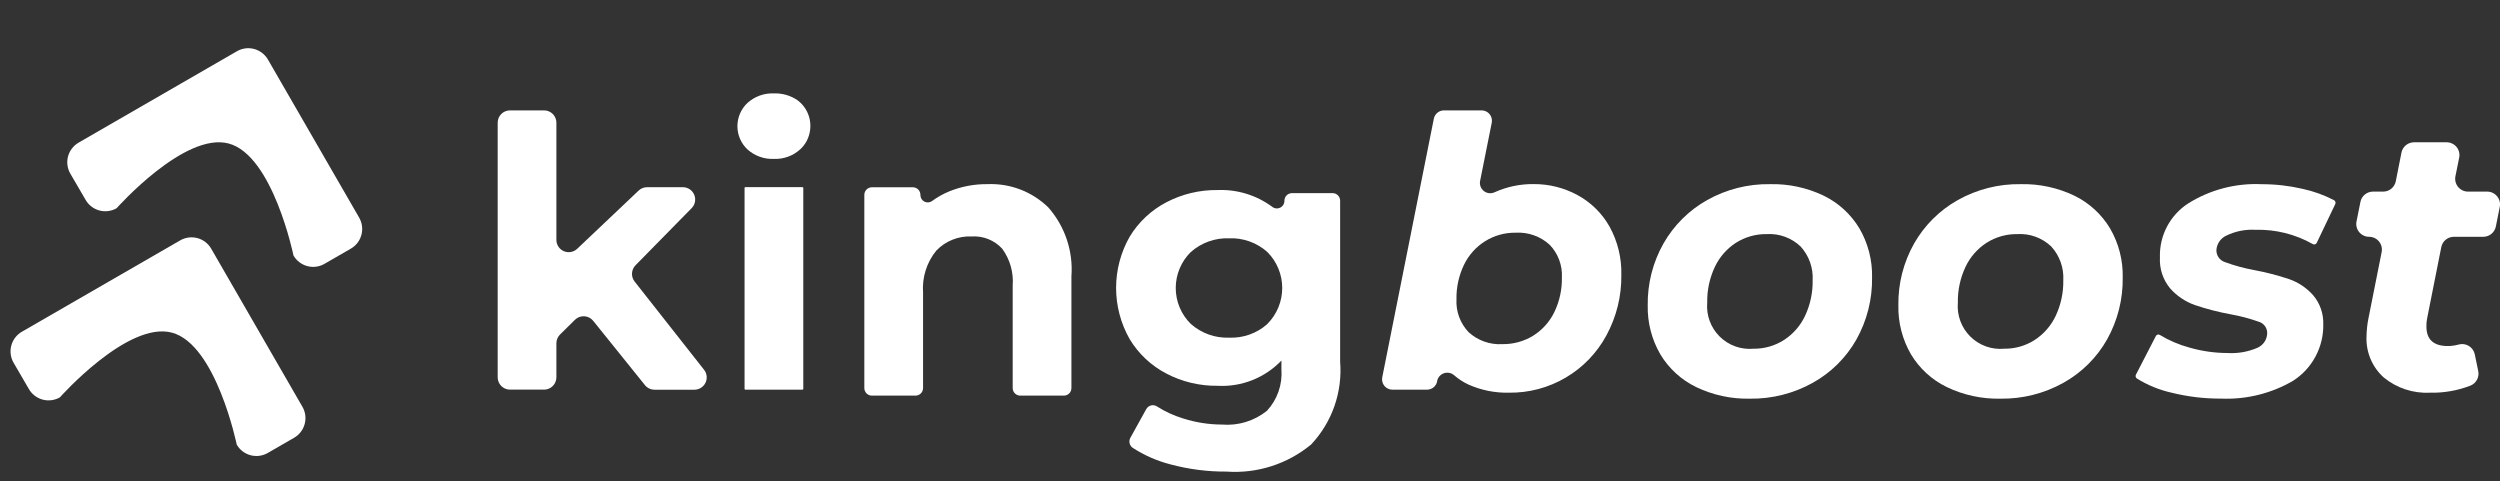 <svg width="187" height="36" viewBox="0 0 187 36" fill="none" xmlns="http://www.w3.org/2000/svg">
<rect x="0" y="0" width="187" height="36" fill="#333333" stroke="none"/>
<g clip-path="url(#clip0_6983_21235)">
<g clip-path="url(#clip1_6983_21235)">
<g clip-path="url(#clip2_6983_21235)">
<path d="M43.004 23.923L41.892 25.021C41.805 25.106 41.736 25.209 41.689 25.321C41.642 25.434 41.617 25.555 41.618 25.677V28.223C41.618 28.345 41.594 28.464 41.547 28.576C41.501 28.688 41.433 28.79 41.347 28.875C41.262 28.961 41.16 29.028 41.048 29.075C40.936 29.121 40.816 29.145 40.695 29.144H38.149C38.028 29.145 37.908 29.121 37.796 29.075C37.684 29.028 37.583 28.961 37.497 28.875C37.411 28.79 37.343 28.688 37.297 28.576C37.25 28.464 37.227 28.345 37.227 28.223V9.177C37.227 9.056 37.25 8.936 37.297 8.824C37.343 8.712 37.411 8.611 37.497 8.525C37.583 8.44 37.684 8.372 37.796 8.326C37.908 8.279 38.028 8.256 38.149 8.256H40.695C40.816 8.256 40.936 8.279 41.048 8.326C41.16 8.372 41.262 8.44 41.347 8.525C41.433 8.611 41.501 8.712 41.547 8.824C41.594 8.936 41.618 9.056 41.618 9.177V17.94C41.617 18.121 41.67 18.297 41.769 18.448C41.868 18.599 42.009 18.718 42.175 18.789C42.34 18.86 42.523 18.881 42.701 18.849C42.879 18.817 43.043 18.734 43.174 18.61L47.771 14.254C47.943 14.092 48.169 14.002 48.405 14.002H51.077C51.259 14.002 51.437 14.055 51.588 14.156C51.74 14.256 51.858 14.399 51.928 14.567C51.999 14.734 52.018 14.919 51.983 15.097C51.949 15.276 51.863 15.44 51.735 15.569L47.536 19.843C47.379 20.003 47.286 20.215 47.274 20.439C47.261 20.663 47.331 20.884 47.47 21.06L52.664 27.659C52.772 27.795 52.838 27.958 52.857 28.13C52.875 28.302 52.845 28.476 52.77 28.631C52.694 28.787 52.576 28.918 52.429 29.01C52.283 29.102 52.113 29.15 51.94 29.15H48.958C48.821 29.15 48.685 29.119 48.56 29.059C48.436 29 48.327 28.913 48.241 28.806L44.37 23.997C44.289 23.896 44.188 23.814 44.073 23.755C43.958 23.696 43.832 23.663 43.703 23.656C43.575 23.649 43.446 23.669 43.325 23.715C43.205 23.761 43.095 23.832 43.004 23.923Z" fill="white"/>
<path d="M55.918 11.184C55.678 10.961 55.487 10.691 55.356 10.391C55.226 10.09 55.158 9.766 55.158 9.439C55.158 9.111 55.226 8.787 55.356 8.487C55.487 8.186 55.678 7.916 55.918 7.693C56.458 7.21 57.165 6.956 57.889 6.986C58.517 6.964 59.135 7.143 59.654 7.498C60.028 7.777 60.312 8.158 60.471 8.596C60.631 9.033 60.66 9.508 60.554 9.962C60.45 10.425 60.208 10.845 59.859 11.167C59.323 11.657 58.615 11.916 57.889 11.886C57.166 11.917 56.459 11.665 55.918 11.184ZM55.748 13.999H60.03C60.045 13.999 60.059 14.005 60.069 14.016C60.08 14.026 60.086 14.04 60.086 14.055V29.092C60.086 29.107 60.08 29.121 60.069 29.131C60.059 29.142 60.045 29.147 60.03 29.147H55.748C55.734 29.147 55.72 29.142 55.709 29.131C55.699 29.121 55.693 29.107 55.693 29.092V14.057C55.693 14.05 55.694 14.043 55.697 14.036C55.699 14.028 55.703 14.022 55.708 14.017C55.713 14.011 55.72 14.007 55.727 14.004C55.733 14.001 55.741 13.999 55.748 13.999Z" fill="white"/>
<path d="M78.411 15.513C79.029 16.214 79.5 17.031 79.797 17.917C80.095 18.803 80.212 19.739 80.142 20.671V29.027C80.143 29.175 80.085 29.316 79.982 29.422C79.879 29.528 79.738 29.589 79.591 29.593H76.302C76.154 29.589 76.014 29.528 75.911 29.422C75.808 29.316 75.75 29.175 75.75 29.027V21.367C75.826 20.38 75.547 19.398 74.962 18.6C74.674 18.287 74.32 18.043 73.925 17.885C73.531 17.727 73.106 17.66 72.682 17.687C72.191 17.665 71.7 17.747 71.244 17.93C70.787 18.112 70.375 18.39 70.035 18.745C69.316 19.628 68.962 20.753 69.045 21.889V29.027C69.045 29.175 68.987 29.316 68.884 29.422C68.781 29.528 68.641 29.589 68.493 29.593H65.204C65.056 29.589 64.916 29.528 64.813 29.422C64.71 29.316 64.652 29.175 64.652 29.027V14.575C64.652 14.428 64.71 14.286 64.813 14.18C64.916 14.074 65.056 14.013 65.204 14.009H68.295C68.443 14.013 68.583 14.074 68.686 14.18C68.789 14.286 68.847 14.428 68.847 14.575C68.844 14.677 68.869 14.777 68.919 14.866C68.97 14.954 69.044 15.026 69.133 15.075C69.223 15.123 69.324 15.146 69.425 15.14C69.527 15.135 69.625 15.101 69.708 15.043C70.112 14.747 70.55 14.501 71.014 14.311C71.917 13.946 72.883 13.764 73.857 13.774C74.695 13.738 75.531 13.873 76.314 14.172C77.097 14.471 77.811 14.928 78.411 15.513Z" fill="white"/>
<path d="M99.676 14.445C99.826 14.445 99.97 14.505 100.076 14.611C100.182 14.717 100.242 14.861 100.242 15.011V27.054C100.333 28.18 100.187 29.314 99.814 30.381C99.44 31.447 98.847 32.424 98.073 33.248C96.3 34.712 94.032 35.438 91.739 35.275C90.332 35.283 88.93 35.103 87.571 34.741C86.564 34.484 85.606 34.065 84.733 33.501C84.614 33.421 84.529 33.3 84.496 33.16C84.462 33.02 84.482 32.873 84.551 32.748L85.738 30.604C85.776 30.535 85.828 30.474 85.891 30.426C85.954 30.378 86.026 30.343 86.103 30.325C86.18 30.306 86.26 30.304 86.338 30.319C86.416 30.333 86.49 30.364 86.555 30.409C87.151 30.789 87.796 31.086 88.472 31.292C89.418 31.597 90.406 31.754 91.401 31.757C92.612 31.858 93.816 31.49 94.765 30.73C95.151 30.315 95.447 29.823 95.633 29.288C95.82 28.752 95.894 28.184 95.85 27.618V26.97C95.235 27.612 94.489 28.113 93.663 28.439C92.837 28.765 91.949 28.907 91.062 28.857C89.733 28.873 88.421 28.558 87.243 27.942C86.109 27.352 85.159 26.46 84.499 25.366C83.834 24.199 83.484 22.879 83.484 21.537C83.484 20.194 83.834 18.874 84.499 17.707C85.16 16.613 86.109 15.722 87.243 15.131C88.421 14.515 89.733 14.2 91.062 14.216C92.523 14.154 93.961 14.59 95.141 15.454C95.224 15.525 95.326 15.57 95.434 15.585C95.542 15.599 95.652 15.582 95.751 15.535C95.849 15.489 95.932 15.414 95.99 15.322C96.047 15.229 96.077 15.121 96.075 15.012C96.075 14.862 96.134 14.718 96.24 14.612C96.346 14.506 96.49 14.446 96.64 14.446L99.676 14.445ZM94.8 24.229C95.511 23.515 95.911 22.548 95.911 21.541C95.911 20.533 95.511 19.567 94.8 18.853C94.017 18.152 92.992 17.783 91.942 17.825C90.888 17.785 89.86 18.154 89.071 18.853C88.714 19.204 88.431 19.622 88.238 20.084C88.045 20.545 87.945 21.041 87.945 21.541C87.945 22.041 88.045 22.536 88.238 22.998C88.431 23.459 88.714 23.878 89.071 24.229C89.86 24.928 90.888 25.297 91.942 25.257C92.994 25.3 94.021 24.932 94.806 24.23L94.8 24.229Z" fill="white"/>
<path d="M117.995 14.591C118.998 15.134 119.828 15.949 120.389 16.942C121.001 18.048 121.307 19.297 121.276 20.56C121.299 22.137 120.916 23.694 120.164 25.08C119.458 26.392 118.406 27.485 117.123 28.241C115.84 28.998 114.375 29.39 112.886 29.373C111.829 29.399 110.781 29.188 109.817 28.754C109.444 28.577 109.096 28.35 108.783 28.081C108.682 27.988 108.558 27.924 108.424 27.895C108.29 27.866 108.151 27.872 108.02 27.914C107.89 27.956 107.773 28.032 107.681 28.134C107.59 28.236 107.527 28.361 107.499 28.495V28.526C107.464 28.701 107.369 28.859 107.231 28.972C107.092 29.085 106.919 29.147 106.74 29.147H104.15C104.036 29.147 103.923 29.122 103.82 29.073C103.716 29.024 103.625 28.953 103.552 28.865C103.48 28.776 103.428 28.673 103.4 28.562C103.372 28.451 103.37 28.335 103.392 28.223L107.251 8.878C107.286 8.703 107.381 8.545 107.519 8.432C107.657 8.318 107.83 8.256 108.009 8.256H110.824C110.939 8.256 111.052 8.281 111.155 8.33C111.259 8.379 111.35 8.451 111.422 8.539C111.495 8.628 111.547 8.731 111.575 8.842C111.602 8.953 111.605 9.069 111.583 9.181L110.711 13.535C110.684 13.674 110.696 13.818 110.745 13.951C110.795 14.084 110.879 14.2 110.991 14.288C111.102 14.376 111.235 14.431 111.376 14.448C111.516 14.465 111.659 14.443 111.788 14.384C112.709 13.967 113.712 13.757 114.723 13.77C115.866 13.763 116.991 14.046 117.995 14.591ZM114.686 25.107C115.367 24.68 115.913 24.07 116.264 23.347C116.653 22.54 116.846 21.653 116.83 20.757C116.853 20.308 116.784 19.858 116.626 19.437C116.469 19.015 116.227 18.631 115.914 18.307C115.571 17.994 115.169 17.754 114.732 17.599C114.295 17.444 113.831 17.378 113.368 17.406C112.563 17.395 111.771 17.615 111.088 18.04C110.407 18.466 109.861 19.076 109.51 19.799C109.121 20.606 108.927 21.494 108.944 22.39C108.92 22.838 108.988 23.286 109.143 23.707C109.298 24.128 109.537 24.514 109.845 24.84C110.185 25.153 110.585 25.394 111.02 25.549C111.456 25.704 111.918 25.769 112.379 25.741C113.193 25.754 113.995 25.534 114.688 25.107H114.686Z" fill="white"/>
<path d="M126.868 28.951C125.758 28.412 124.828 27.562 124.193 26.504C123.548 25.392 123.222 24.125 123.25 22.84C123.225 21.217 123.633 19.618 124.432 18.206C125.207 16.849 126.336 15.727 127.699 14.962C129.134 14.159 130.756 13.749 132.401 13.775C133.793 13.742 135.172 14.04 136.427 14.643C137.531 15.185 138.456 16.035 139.088 17.091C139.733 18.202 140.059 19.47 140.031 20.755C140.056 22.375 139.653 23.974 138.863 25.389C138.094 26.75 136.963 27.873 135.597 28.633C134.156 29.436 132.529 29.846 130.88 29.821C129.493 29.85 128.119 29.552 126.868 28.951ZM133.443 25.431C134.128 24.987 134.675 24.36 135.021 23.621C135.41 22.788 135.604 21.876 135.587 20.957C135.611 20.498 135.544 20.039 135.389 19.607C135.235 19.174 134.995 18.777 134.686 18.438C134.35 18.117 133.951 17.869 133.515 17.71C133.079 17.55 132.615 17.483 132.152 17.511C131.335 17.498 130.532 17.725 129.843 18.163C129.159 18.607 128.612 19.235 128.266 19.974C127.876 20.807 127.683 21.718 127.7 22.638C127.66 23.102 127.722 23.569 127.883 24.006C128.043 24.444 128.297 24.841 128.627 25.169C128.957 25.498 129.355 25.75 129.794 25.908C130.232 26.066 130.699 26.126 131.163 26.084C131.97 26.094 132.763 25.867 133.442 25.431H133.443Z" fill="white"/>
<path d="M145.616 28.951C144.506 28.412 143.576 27.562 142.941 26.504C142.297 25.392 141.97 24.125 141.998 22.84C141.973 21.217 142.381 19.618 143.18 18.206C143.955 16.849 145.084 15.727 146.447 14.962C147.882 14.159 149.504 13.749 151.149 13.775C152.541 13.742 153.92 14.04 155.175 14.643C156.28 15.185 157.204 16.035 157.836 17.091C158.481 18.202 158.807 19.47 158.779 20.755C158.804 22.375 158.401 23.974 157.611 25.389C156.841 26.75 155.711 27.873 154.345 28.633C152.904 29.436 151.277 29.846 149.628 29.821C148.241 29.85 146.867 29.552 145.616 28.951ZM152.192 25.431C152.876 24.987 153.423 24.36 153.769 23.621C154.158 22.788 154.352 21.877 154.335 20.957C154.359 20.498 154.292 20.039 154.138 19.607C153.983 19.174 153.743 18.777 153.434 18.438C153.098 18.117 152.699 17.869 152.263 17.71C151.827 17.55 151.363 17.483 150.9 17.511C150.083 17.498 149.28 17.725 148.591 18.163C147.907 18.607 147.36 19.235 147.014 19.974C146.624 20.807 146.431 21.718 146.448 22.638C146.408 23.102 146.47 23.569 146.631 24.006C146.791 24.444 147.045 24.841 147.375 25.169C147.705 25.498 148.103 25.75 148.542 25.908C148.98 26.066 149.447 26.126 149.911 26.084C150.72 26.095 151.514 25.868 152.194 25.431H152.192Z" fill="white"/>
<path d="M162.422 29.371C161.506 29.165 160.631 28.806 159.835 28.309C159.791 28.278 159.761 28.232 159.748 28.18C159.736 28.128 159.742 28.074 159.767 28.026L161.259 25.136C161.272 25.11 161.291 25.087 161.313 25.068C161.336 25.05 161.362 25.036 161.39 25.028C161.418 25.021 161.448 25.019 161.477 25.023C161.505 25.028 161.533 25.038 161.558 25.054C162.248 25.471 162.994 25.79 163.773 26C164.702 26.268 165.664 26.405 166.631 26.406C167.393 26.451 168.155 26.317 168.856 26.015C169.073 25.92 169.258 25.764 169.388 25.566C169.518 25.368 169.587 25.137 169.587 24.9C169.585 24.709 169.521 24.523 169.404 24.372C169.287 24.22 169.124 24.111 168.939 24.061C168.261 23.82 167.564 23.636 166.855 23.511C165.944 23.344 165.045 23.112 164.168 22.815C163.464 22.564 162.835 22.141 162.337 21.584C161.792 20.933 161.516 20.1 161.563 19.253C161.537 18.458 161.717 17.669 162.084 16.964C162.452 16.259 162.995 15.66 163.661 15.226C165.305 14.193 167.226 13.687 169.166 13.778C170.198 13.776 171.228 13.893 172.234 14.126C173.053 14.303 173.844 14.588 174.588 14.975C174.637 15.003 174.674 15.049 174.69 15.103C174.707 15.157 174.702 15.215 174.677 15.266L173.292 18.165C173.28 18.191 173.262 18.215 173.239 18.234C173.217 18.254 173.191 18.268 173.163 18.277C173.135 18.285 173.105 18.288 173.076 18.284C173.047 18.28 173.019 18.27 172.994 18.255C171.69 17.518 170.211 17.149 168.714 17.189C167.961 17.144 167.21 17.294 166.531 17.623C166.318 17.72 166.135 17.874 166.004 18.068C165.872 18.262 165.797 18.489 165.786 18.724C165.785 18.921 165.848 19.113 165.964 19.272C166.081 19.431 166.246 19.549 166.434 19.608C167.138 19.868 167.864 20.066 168.603 20.2C169.495 20.366 170.374 20.594 171.235 20.881C171.923 21.124 172.538 21.537 173.023 22.082C173.534 22.687 173.804 23.46 173.781 24.252C173.798 25.09 173.599 25.918 173.205 26.658C172.811 27.398 172.234 28.025 171.529 28.479C169.902 29.429 168.037 29.893 166.154 29.816C164.896 29.824 163.642 29.675 162.422 29.371Z" fill="white"/>
<path d="M181.552 23.8C181.509 24.004 181.49 24.212 181.495 24.42C181.495 25.396 182.03 25.884 183.099 25.884C183.369 25.883 183.636 25.846 183.896 25.773C184.023 25.736 184.156 25.726 184.288 25.742C184.42 25.759 184.546 25.802 184.66 25.87C184.774 25.938 184.873 26.028 184.951 26.136C185.028 26.243 185.083 26.365 185.111 26.495L185.373 27.758C185.417 27.978 185.384 28.207 185.279 28.405C185.173 28.603 185.002 28.758 184.794 28.843C183.823 29.219 182.788 29.399 181.747 29.374C180.502 29.434 179.278 29.03 178.312 28.242C177.879 27.855 177.537 27.377 177.313 26.841C177.089 26.305 176.988 25.726 177.016 25.145C177.024 24.701 177.071 24.258 177.158 23.823L178.148 18.857C178.176 18.718 178.172 18.575 178.138 18.437C178.103 18.3 178.039 18.172 177.949 18.062C177.859 17.952 177.746 17.864 177.617 17.803C177.489 17.743 177.349 17.712 177.207 17.712C177.066 17.712 176.925 17.68 176.797 17.619C176.669 17.559 176.555 17.47 176.465 17.36C176.376 17.251 176.311 17.122 176.277 16.985C176.242 16.847 176.239 16.703 176.267 16.564L176.56 15.103C176.603 14.885 176.721 14.69 176.892 14.549C177.064 14.409 177.278 14.332 177.5 14.332H178.264C178.486 14.332 178.701 14.255 178.873 14.114C179.044 13.973 179.162 13.777 179.205 13.559L179.629 11.415C179.672 11.197 179.79 11.001 179.961 10.86C180.133 10.72 180.348 10.643 180.57 10.643H183.007C183.149 10.643 183.289 10.674 183.417 10.735C183.546 10.795 183.659 10.883 183.749 10.993C183.839 11.103 183.903 11.231 183.938 11.368C183.972 11.506 183.976 11.649 183.948 11.788L183.665 13.186C183.638 13.325 183.641 13.469 183.676 13.606C183.71 13.744 183.775 13.872 183.865 13.981C183.955 14.091 184.068 14.179 184.196 14.24C184.324 14.3 184.464 14.332 184.606 14.332H186.042C186.184 14.332 186.324 14.363 186.452 14.424C186.58 14.485 186.694 14.573 186.784 14.683C186.874 14.793 186.938 14.921 186.973 15.059C187.007 15.196 187.01 15.34 186.982 15.479L186.69 16.941C186.646 17.158 186.529 17.354 186.357 17.494C186.186 17.635 185.971 17.712 185.749 17.712H183.549C183.327 17.712 183.112 17.788 182.941 17.929C182.769 18.07 182.652 18.266 182.608 18.484L181.552 23.8Z" fill="white"/>
<path d="M15.797 18.601L22.619 30.423C22.732 30.616 22.804 30.83 22.834 31.051C22.863 31.273 22.848 31.498 22.79 31.714C22.733 31.929 22.633 32.132 22.497 32.309C22.36 32.486 22.19 32.635 21.997 32.746L20.032 33.88C19.838 33.992 19.625 34.065 19.403 34.094C19.182 34.123 18.956 34.109 18.741 34.051C18.525 33.993 18.323 33.893 18.145 33.757C17.968 33.621 17.82 33.451 17.708 33.257C17.708 33.257 16.169 25.767 12.863 24.882C9.557 23.997 4.482 29.72 4.482 29.72C4.289 29.832 4.075 29.905 3.854 29.934C3.632 29.963 3.407 29.948 3.191 29.891C2.976 29.833 2.773 29.733 2.596 29.597C2.419 29.46 2.271 29.291 2.159 29.097L1.017 27.135C0.905 26.942 0.832 26.729 0.803 26.507C0.773 26.285 0.788 26.06 0.846 25.845C0.904 25.629 1.004 25.426 1.14 25.249C1.276 25.072 1.446 24.924 1.64 24.812L13.462 17.989C13.655 17.875 13.869 17.8 14.091 17.769C14.313 17.738 14.54 17.751 14.757 17.808C14.974 17.865 15.178 17.964 15.356 18.1C15.534 18.236 15.684 18.406 15.797 18.601Z" fill="white"/>
<path d="M20.041 4.454L26.864 16.276C26.976 16.47 27.049 16.683 27.078 16.905C27.107 17.126 27.092 17.351 27.035 17.567C26.977 17.783 26.877 17.985 26.741 18.162C26.604 18.34 26.434 18.488 26.241 18.599L24.276 19.733C24.082 19.846 23.869 19.918 23.647 19.948C23.426 19.977 23.201 19.962 22.985 19.904C22.769 19.846 22.567 19.747 22.39 19.61C22.212 19.474 22.064 19.304 21.953 19.111C21.953 19.111 20.413 11.62 17.107 10.735C13.801 9.85 8.726 15.573 8.726 15.573C8.533 15.685 8.32 15.758 8.098 15.787C7.877 15.817 7.651 15.802 7.436 15.744C7.22 15.686 7.017 15.586 6.84 15.45C6.663 15.314 6.515 15.144 6.403 14.95L5.261 12.989C5.149 12.796 5.076 12.582 5.047 12.361C5.017 12.139 5.032 11.914 5.09 11.698C5.148 11.482 5.248 11.28 5.384 11.103C5.52 10.926 5.69 10.777 5.884 10.666L17.706 3.843C17.899 3.728 18.113 3.654 18.335 3.622C18.557 3.591 18.784 3.604 19.001 3.661C19.218 3.718 19.422 3.818 19.6 3.954C19.779 4.09 19.928 4.26 20.041 4.454Z" fill="white"/>
</g>
</g>
</g>
<defs>
<clipPath id="clip0_6983_21235">
<rect width="187" height="34.574" fill="white" transform="translate(0 0.713)"/>
</clipPath>
<clipPath id="clip1_6983_21235">
<rect width="187" height="34.574" fill="white" transform="translate(0 0.713)"/>
</clipPath>
<clipPath id="clip2_6983_21235">
<rect width="187" height="34.566" fill="white" transform="translate(0 0.717)"/>
</clipPath>
</defs>
</svg>
